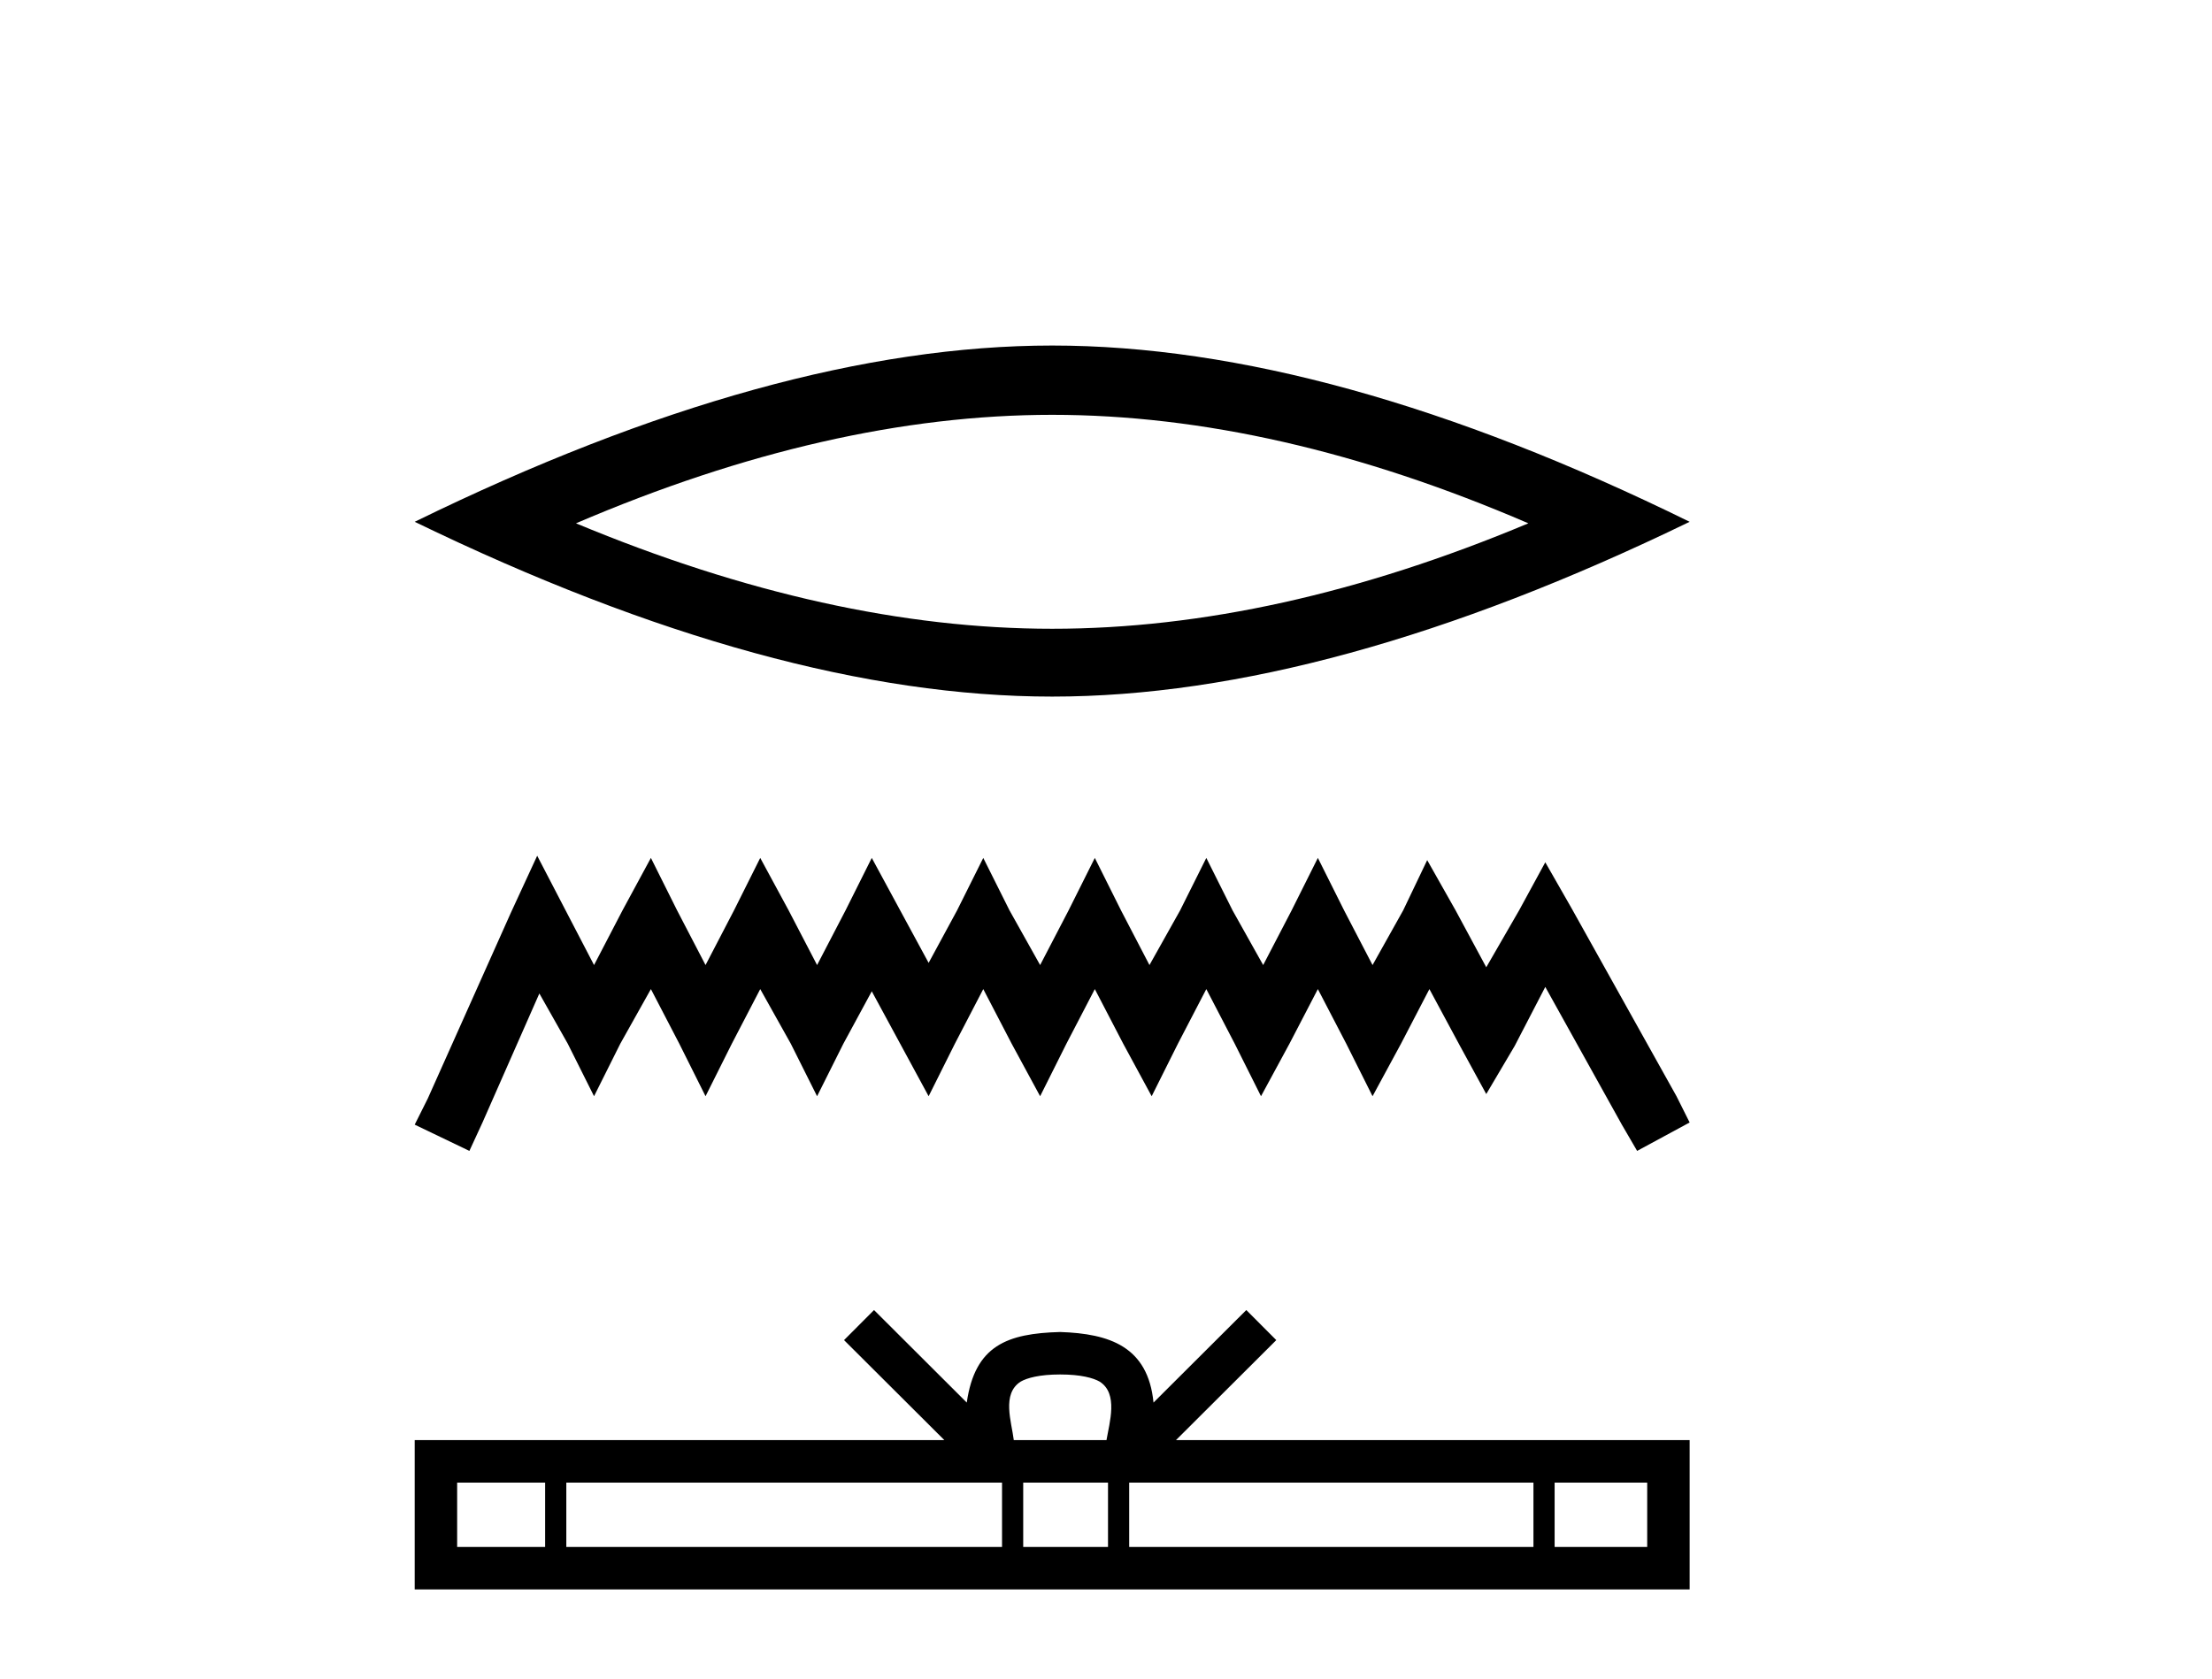 <?xml version='1.0' encoding='UTF-8' standalone='yes'?><svg xmlns='http://www.w3.org/2000/svg' xmlns:xlink='http://www.w3.org/1999/xlink' width='54.0' height='41.0' ><path d='M 25.686 10.129 Q 31.167 10.129 37.311 12.778 Q 31.167 15.353 25.686 15.353 Q 20.241 15.353 14.061 12.778 Q 20.241 10.129 25.686 10.129 ZM 25.686 8.437 Q 18.917 8.437 10.124 12.741 Q 18.917 17.009 25.686 17.009 Q 32.455 17.009 41.248 12.741 Q 32.492 8.437 25.686 8.437 Z' style='fill:#000000;stroke:none' /><path d='M 13.114 20.895 L 12.473 22.283 L 10.444 26.821 L 10.124 27.461 L 11.459 28.102 L 11.779 27.408 L 13.167 24.258 L 13.861 25.486 L 14.502 26.767 L 15.142 25.486 L 15.89 24.151 L 16.584 25.486 L 17.224 26.767 L 17.865 25.486 L 18.559 24.151 L 19.306 25.486 L 19.947 26.767 L 20.588 25.486 L 21.282 24.205 L 21.976 25.486 L 22.67 26.767 L 23.31 25.486 L 24.004 24.151 L 24.698 25.486 L 25.392 26.767 L 26.033 25.486 L 26.727 24.151 L 27.421 25.486 L 28.115 26.767 L 28.755 25.486 L 29.449 24.151 L 30.143 25.486 L 30.784 26.767 L 31.478 25.486 L 32.172 24.151 L 32.866 25.486 L 33.507 26.767 L 34.201 25.486 L 34.895 24.151 L 35.642 25.539 L 36.283 26.714 L 36.977 25.539 L 37.724 24.098 L 39.593 27.461 L 39.966 28.102 L 41.248 27.408 L 40.927 26.767 L 38.365 22.176 L 37.724 21.055 L 37.084 22.23 L 36.283 23.618 L 35.535 22.23 L 34.841 21.002 L 34.254 22.23 L 33.507 23.564 L 32.813 22.23 L 32.172 20.948 L 31.531 22.23 L 30.837 23.564 L 30.09 22.23 L 29.449 20.948 L 28.809 22.23 L 28.061 23.564 L 27.367 22.23 L 26.727 20.948 L 26.086 22.23 L 25.392 23.564 L 24.645 22.23 L 24.004 20.948 L 23.364 22.23 L 22.67 23.511 L 21.976 22.23 L 21.282 20.948 L 20.641 22.23 L 19.947 23.564 L 19.253 22.23 L 18.559 20.948 L 17.918 22.23 L 17.224 23.564 L 16.53 22.23 L 15.89 20.948 L 15.196 22.23 L 14.502 23.564 L 13.808 22.23 L 13.114 20.895 Z' style='fill:#000000;stroke:none' /><path d='M 25.881 33.561 C 26.385 33.561 26.689 33.646 26.846 33.736 C 27.304 34.028 27.086 34.728 27.012 35.164 L 24.749 35.164 C 24.695 34.718 24.448 34.036 24.916 33.736 C 25.073 33.646 25.376 33.561 25.881 33.561 ZM 13.308 36.201 L 13.308 37.773 L 11.16 37.773 L 11.16 36.201 ZM 24.462 36.201 L 24.462 37.773 L 13.825 37.773 L 13.825 36.201 ZM 27.049 36.201 L 27.049 37.773 L 24.979 37.773 L 24.979 36.201 ZM 37.435 36.201 L 37.435 37.773 L 27.566 37.773 L 27.566 36.201 ZM 40.212 36.201 L 40.212 37.773 L 37.952 37.773 L 37.952 36.201 ZM 21.337 31.988 L 20.605 32.722 L 23.054 35.164 L 10.124 35.164 L 10.124 38.809 L 41.248 38.809 L 41.248 35.164 L 28.708 35.164 L 31.157 32.722 L 30.425 31.988 L 28.16 34.247 C 28.025 32.878 27.087 32.564 25.881 32.524 C 24.592 32.559 23.801 32.85 23.601 34.247 L 21.337 31.988 Z' style='fill:#000000;stroke:none' /></svg>